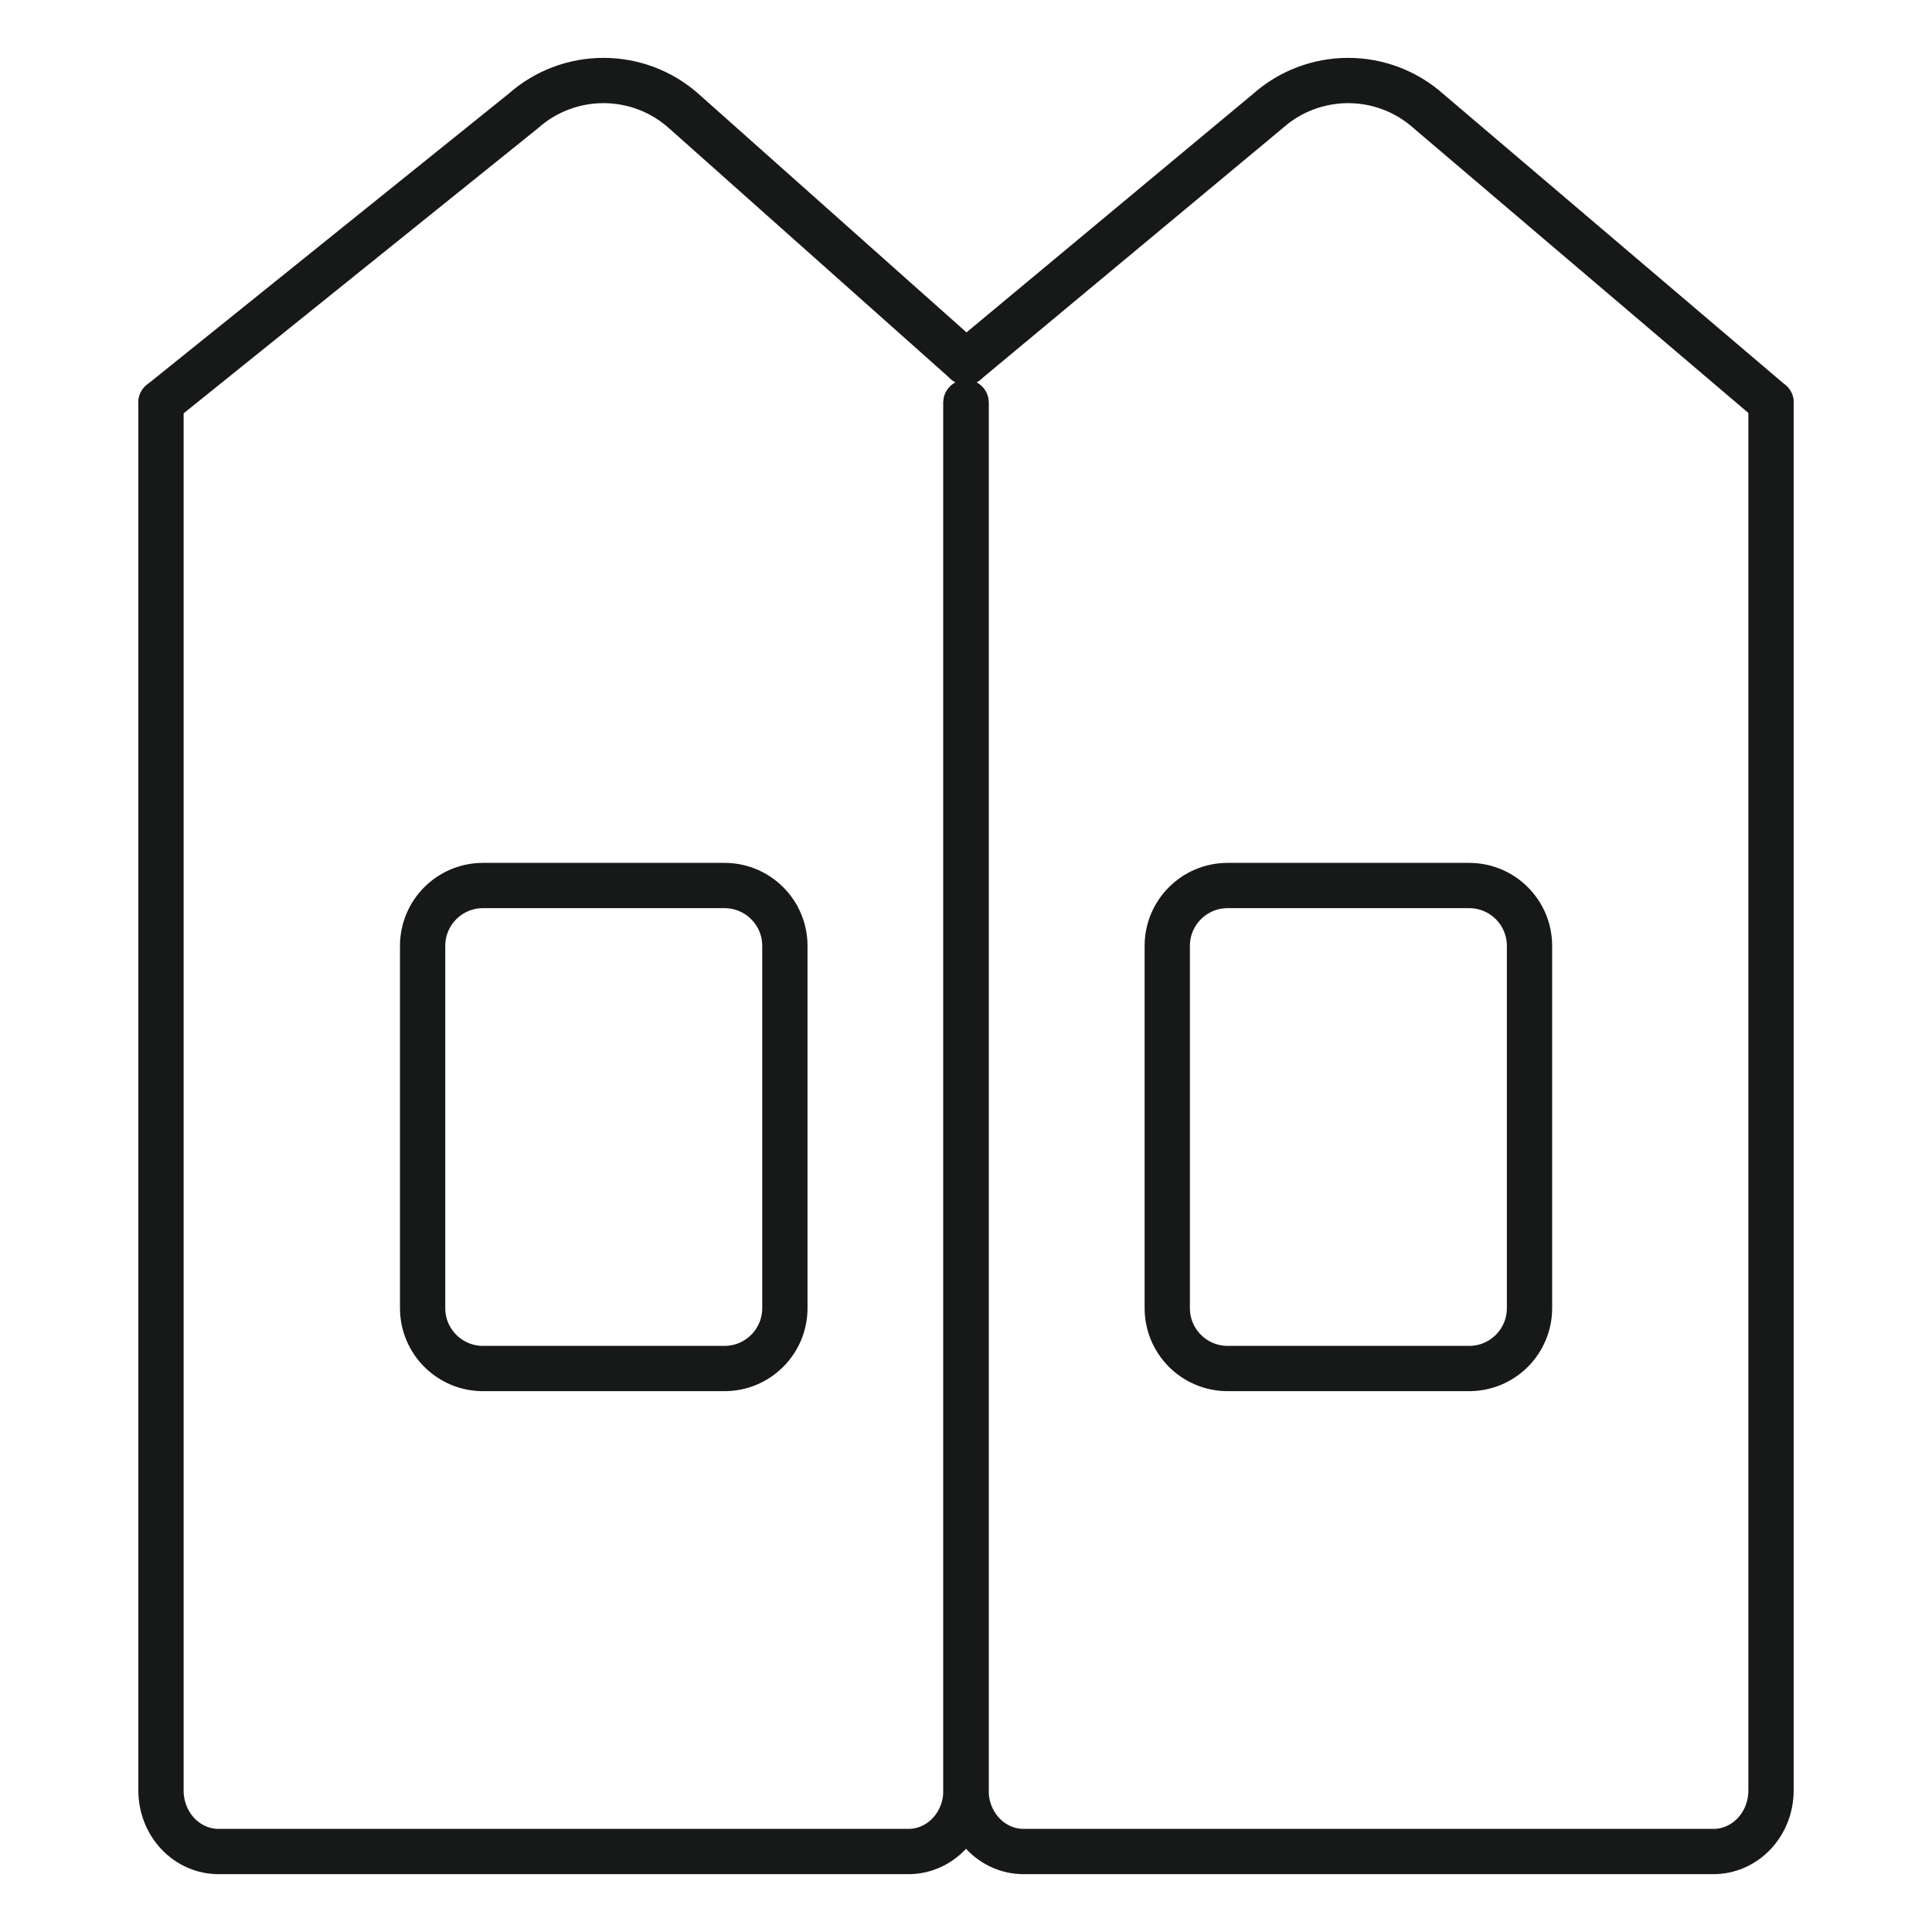 <svg width="64" height="64" viewBox="0 0 64 64" fill="none" xmlns="http://www.w3.org/2000/svg">
<path d="M5.333 13.333L17.333 3.678C18.065 3.026 19.012 2.667 19.992 2.667C20.972 2.667 21.918 3.026 22.65 3.678L32 12" stroke="#171818" stroke-width="1.5" stroke-linecap="round" stroke-linejoin="round"/>
<path d="M32 12L42 3.678C42.732 3.026 43.678 2.667 44.659 2.667C45.639 2.667 46.585 3.026 47.317 3.678L58.667 13.333" stroke="#171818" stroke-width="1.5" stroke-linecap="round" stroke-linejoin="round"/>
<path d="M5.333 13.334V59.315C5.333 59.85 5.534 60.364 5.891 60.742C6.248 61.121 6.733 61.334 7.238 61.334H30.095C30.6 61.334 31.085 61.121 31.442 60.742C31.799 60.364 32 59.85 32 59.315V13.334" stroke="#171818" stroke-width="1.5" stroke-linecap="round" stroke-linejoin="round"/>
<path d="M32 13.334V59.315C32 59.85 32.201 60.364 32.558 60.742C32.915 61.121 33.4 61.334 33.905 61.334H56.762C57.267 61.334 57.752 61.121 58.109 60.742C58.466 60.364 58.667 59.85 58.667 59.315V13.334" stroke="#171818" stroke-width="1.5" stroke-linecap="round" stroke-linejoin="round"/>
<path d="M24 29.334H16C14.895 29.334 14 30.229 14 31.334V43.334C14 44.438 14.895 45.334 16 45.334H24C25.105 45.334 26 44.438 26 43.334V31.334C26 30.229 25.105 29.334 24 29.334Z" stroke="#171818" stroke-width="1.5" stroke-linecap="round" stroke-linejoin="round"/>
<path d="M48.667 29.334H40.667C39.562 29.334 38.667 30.229 38.667 31.334V43.334C38.667 44.438 39.562 45.334 40.667 45.334H48.667C49.772 45.334 50.667 44.438 50.667 43.334V31.334C50.667 30.229 49.772 29.334 48.667 29.334Z" stroke="#171818" stroke-width="1.5" stroke-linecap="round" stroke-linejoin="round"/>
</svg>
